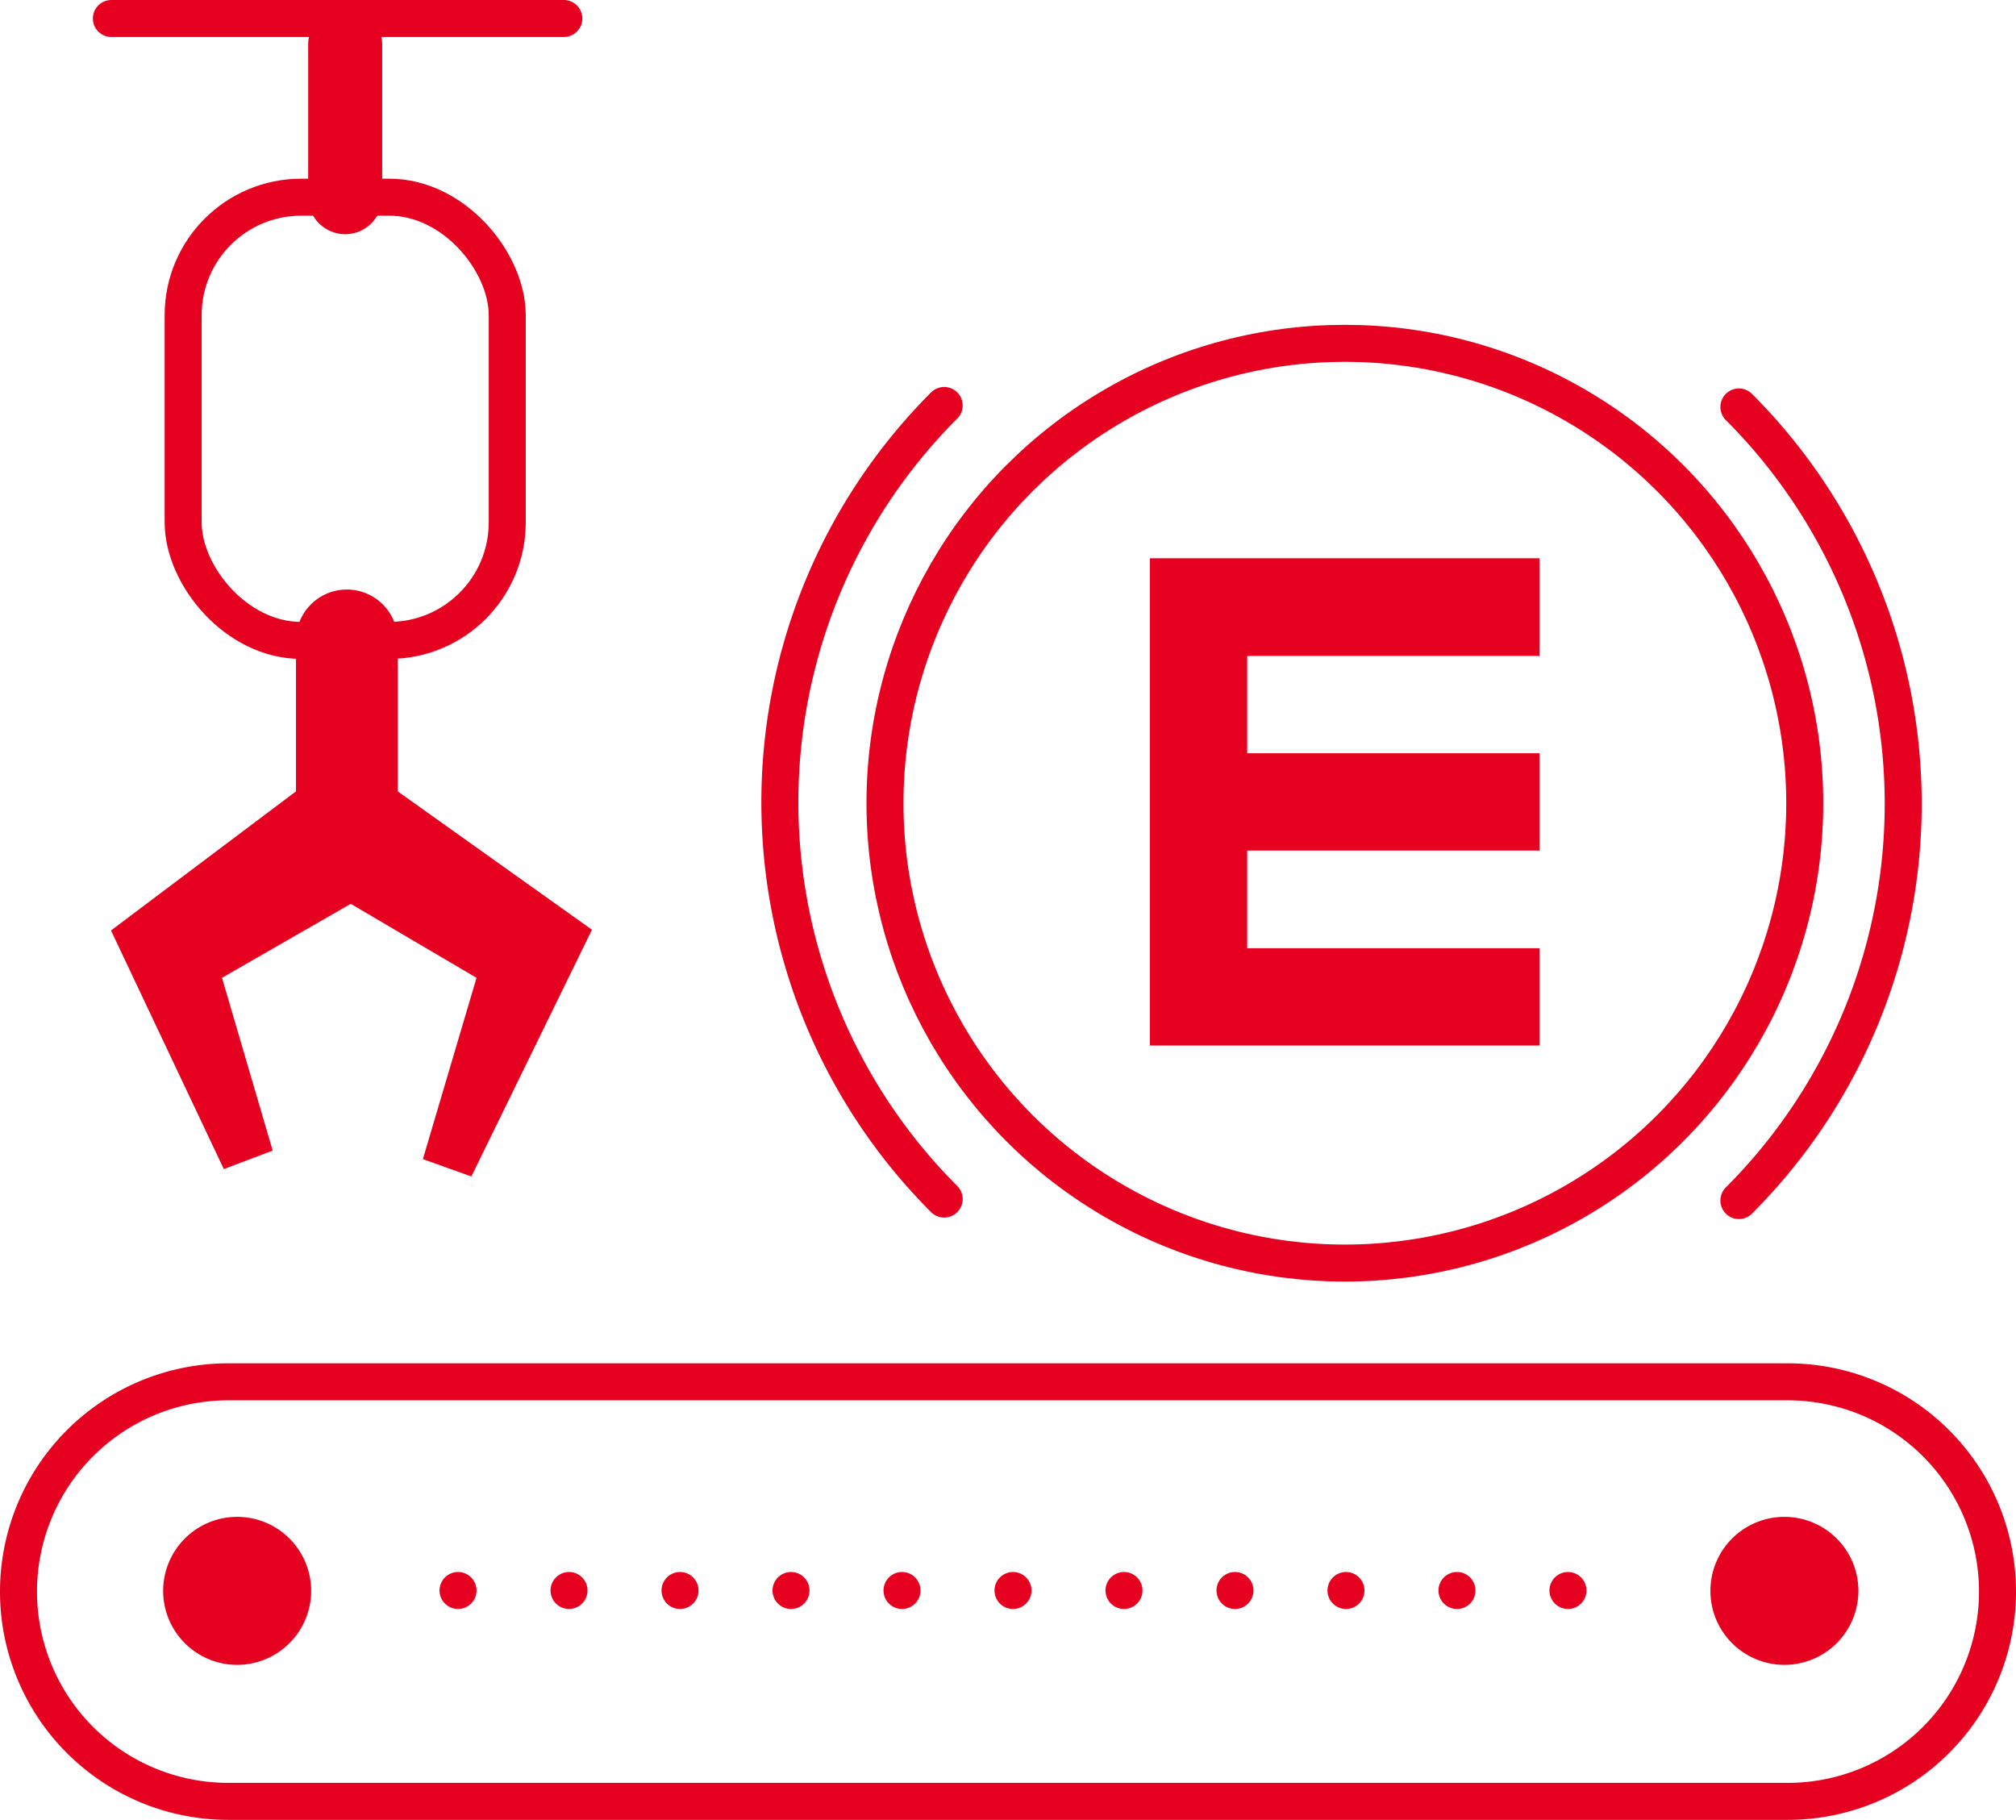 <svg xmlns="http://www.w3.org/2000/svg" viewBox="0 0 54.49 49.19"><defs><style>.cls-1{fill:#e5011f;}.cls-2,.cls-3,.cls-4{fill:none;stroke:#e5011f;stroke-linecap:round;stroke-miterlimit:10;}.cls-2{stroke-dasharray:0 3;}.cls-4{stroke-width:2px;}</style></defs><title>资源 40</title><g id="图层_2" data-name="图层 2"><g id="图层_1-2" data-name="图层 1"><path class="cls-1" d="M8.41,43a2,2,0,1,1-2-2,2,2,0,0,1,2,2"/><path class="cls-1" d="M50.23,43a2,2,0,1,1-2-2,2,2,0,0,1,2,2"/><line class="cls-2" x1="42.38" y1="42.99" x2="10.59" y2="42.99"/><path class="cls-3" d="M48.32,48.69H6.17a5.67,5.67,0,0,1,0-11.34H48.32a5.67,5.67,0,0,1,0,11.34Z"/><rect class="cls-3" x="4.95" y="5.33" width="8.76" height="11.98" rx="3.19" ry="3.19"/><path class="cls-1" d="M7.37,31.1,6,26.43l3.48-2,3.4,2-1.45,4.9,1.31.47L16,25.13l-5.25-3.74V17.31a1.37,1.37,0,1,0-2.75,0v4.08L3,25.15l3.05,6.45Z"/><line class="cls-4" x1="9.33" y1="5.33" x2="9.33" y2="1.2"/><line class="cls-3" x1="3.01" y1="0.5" x2="15.24" y2="0.5"/><circle class="cls-3" cx="36.35" cy="21.71" r="12.43"/><path class="cls-3" d="M47,11a15.17,15.17,0,0,1,0,21.45"/><path class="cls-3" d="M25.52,32.41a15.17,15.17,0,0,1,0-21.45"/><polygon class="cls-1" points="41.61 17.73 33.71 17.73 33.71 20.36 41.61 20.36 41.61 22.99 33.71 22.99 33.71 25.63 41.61 25.63 41.61 28.26 31.08 28.26 31.08 15.09 41.61 15.09 41.61 17.73"/></g></g></svg>
